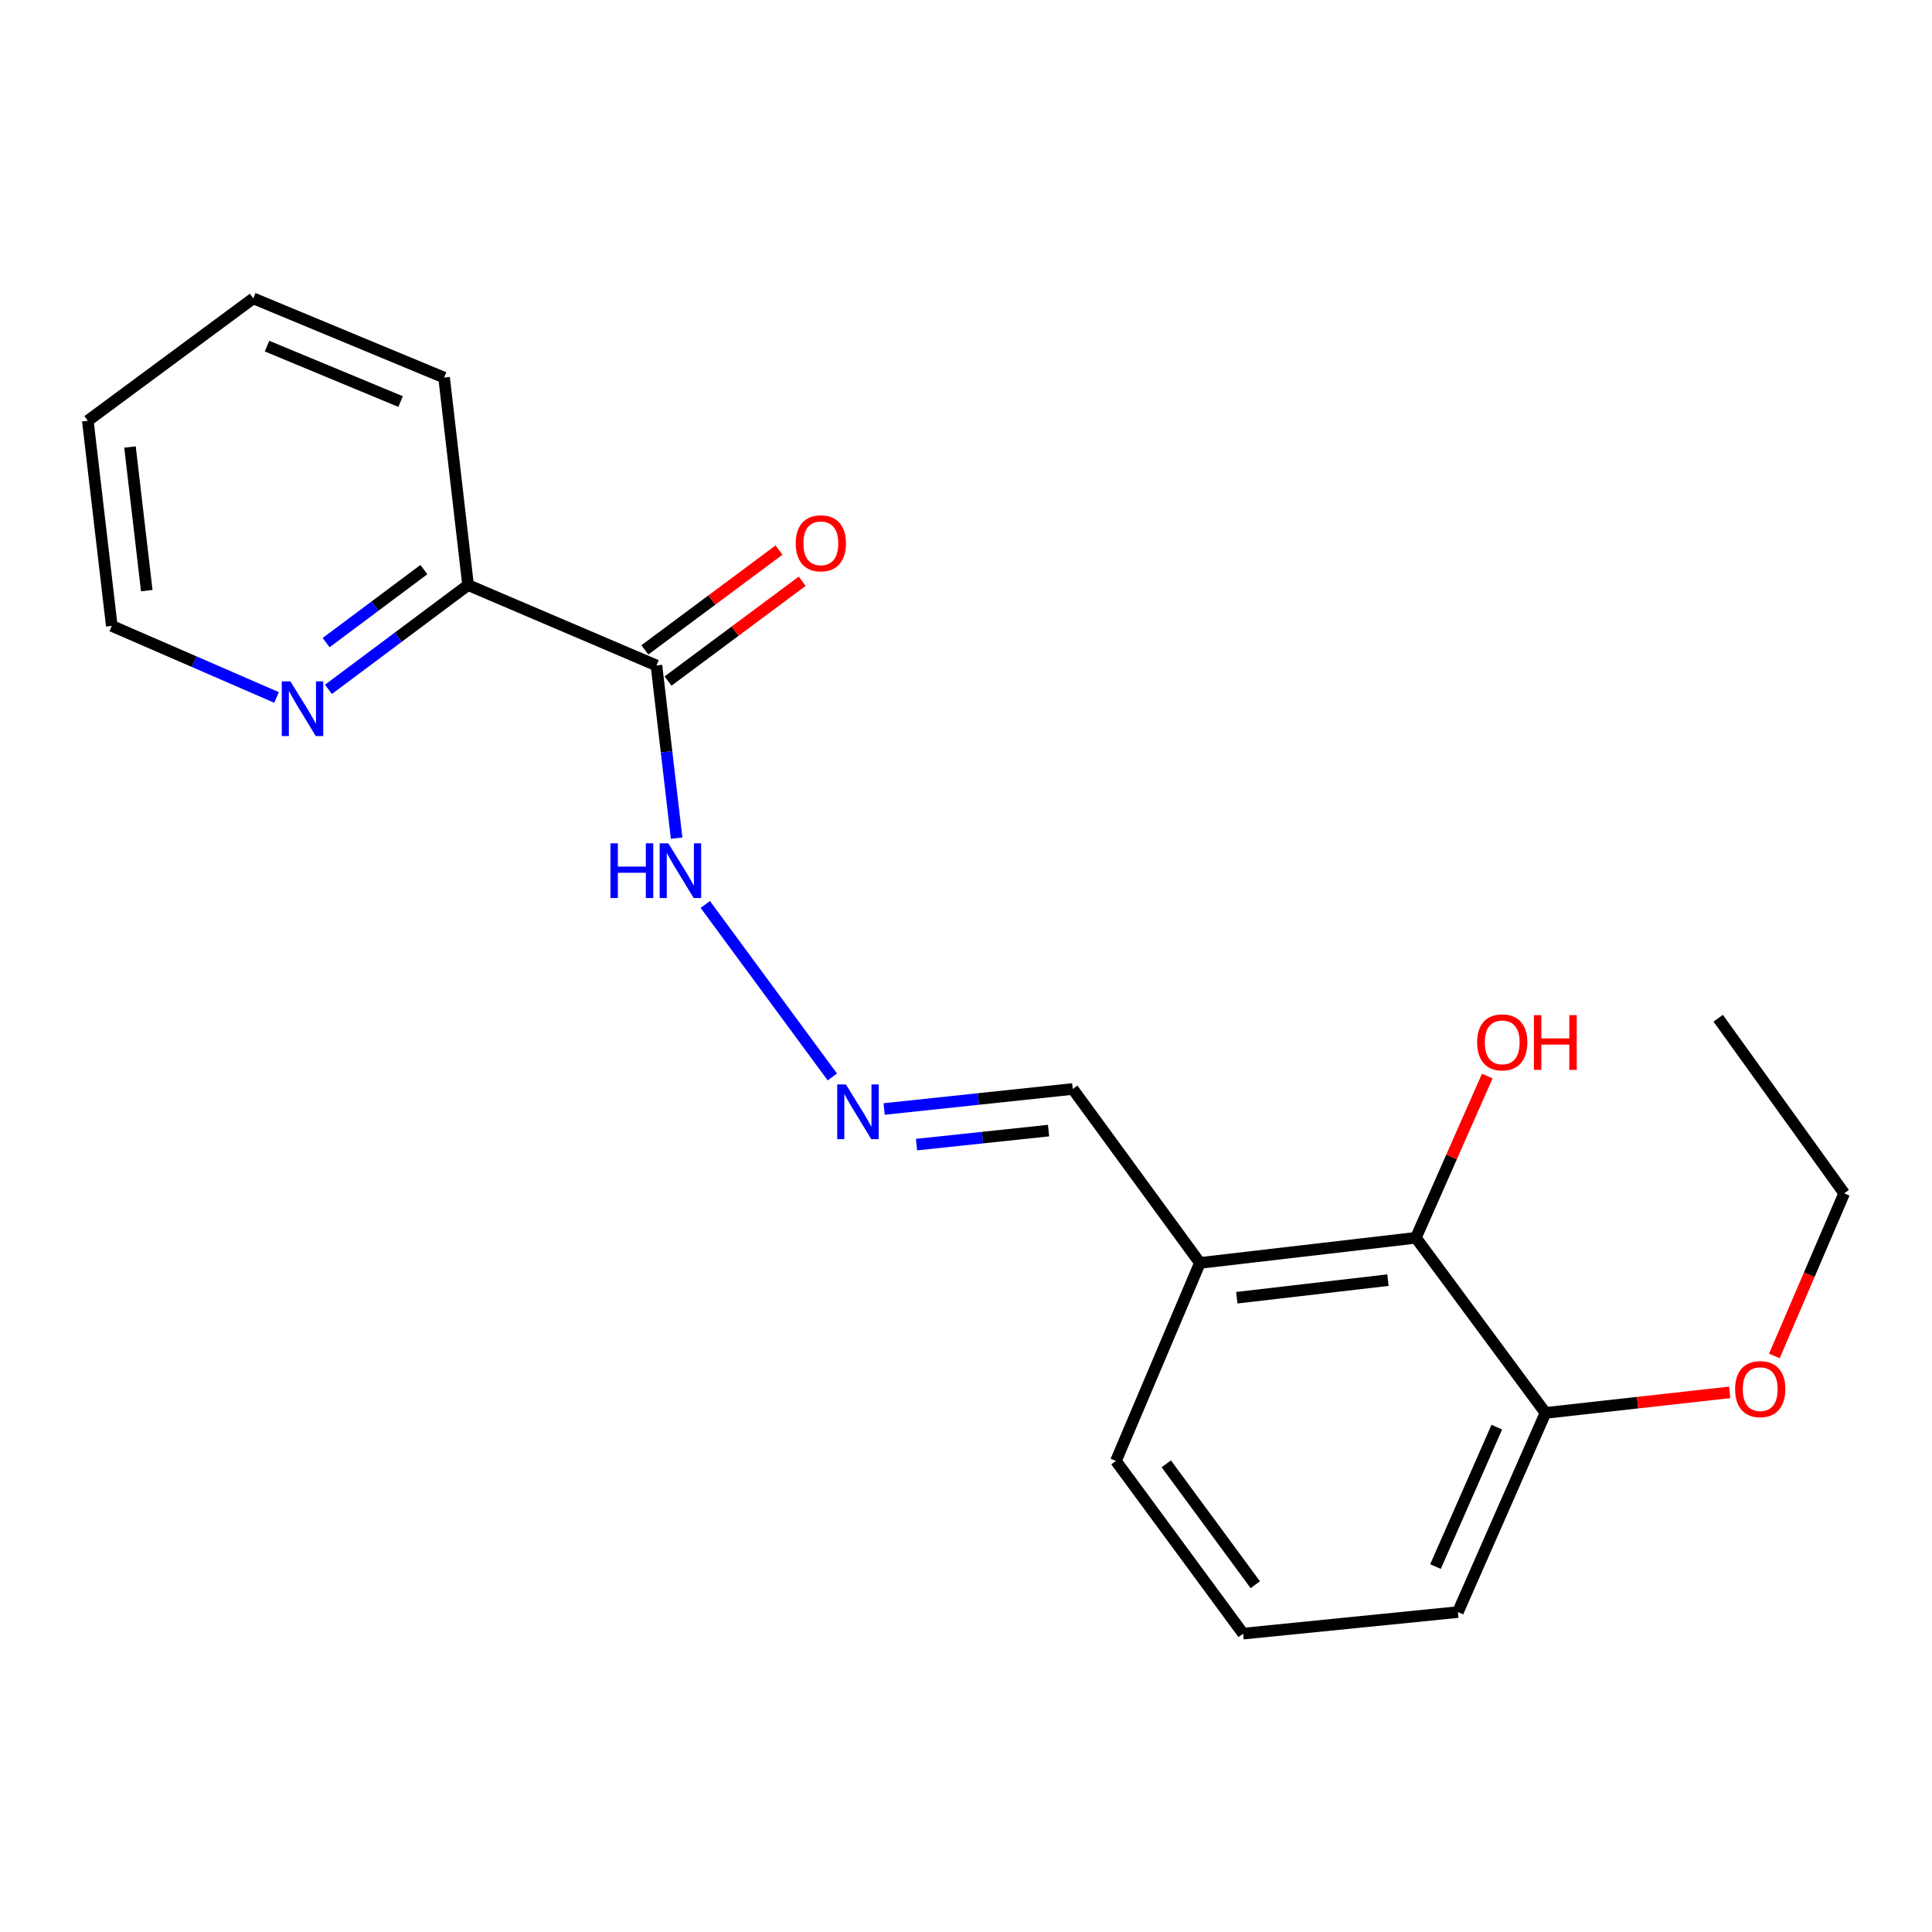 <?xml version='1.0' encoding='iso-8859-1'?>
<svg version='1.1' baseProfile='full'
              xmlns='http://www.w3.org/2000/svg'
                      xmlns:rdkit='http://www.rdkit.org/xml'
                      xmlns:xlink='http://www.w3.org/1999/xlink'
                  xml:space='preserve'
width='1000px' height='1000px' viewBox='0 0 1000 1000'>
<!-- END OF HEADER -->
<rect style='opacity:1.0;fill:#FFFFFF;stroke:none' width='1000' height='1000' x='0' y='0'> </rect>
<path class='bond-3' d='M 339.778,344.446 L 242.27,302.827' style='fill:none;fill-rule:evenodd;stroke:#000000;stroke-width:6px;stroke-linecap:butt;stroke-linejoin:miter;stroke-opacity:1' />
<path class='bond-4' d='M 339.778,344.446 L 344.999,389.139' style='fill:none;fill-rule:evenodd;stroke:#000000;stroke-width:6px;stroke-linecap:butt;stroke-linejoin:miter;stroke-opacity:1' />
<path class='bond-4' d='M 344.999,389.139 L 350.219,433.831' style='fill:none;fill-rule:evenodd;stroke:#0000FF;stroke-width:6px;stroke-linecap:butt;stroke-linejoin:miter;stroke-opacity:1' />
<path class='bond-6' d='M 345.777,352.51 L 380.497,326.679' style='fill:none;fill-rule:evenodd;stroke:#000000;stroke-width:6px;stroke-linecap:butt;stroke-linejoin:miter;stroke-opacity:1' />
<path class='bond-6' d='M 380.497,326.679 L 415.217,300.849' style='fill:none;fill-rule:evenodd;stroke:#FF0000;stroke-width:6px;stroke-linecap:butt;stroke-linejoin:miter;stroke-opacity:1' />
<path class='bond-6' d='M 333.78,336.383 L 368.499,310.552' style='fill:none;fill-rule:evenodd;stroke:#000000;stroke-width:6px;stroke-linecap:butt;stroke-linejoin:miter;stroke-opacity:1' />
<path class='bond-6' d='M 368.499,310.552 L 403.219,284.722' style='fill:none;fill-rule:evenodd;stroke:#FF0000;stroke-width:6px;stroke-linecap:butt;stroke-linejoin:miter;stroke-opacity:1' />
<path class='bond-0' d='M 732.851,640.68 L 621.082,653.689' style='fill:none;fill-rule:evenodd;stroke:#000000;stroke-width:6px;stroke-linecap:butt;stroke-linejoin:miter;stroke-opacity:1' />
<path class='bond-0' d='M 718.409,662.597 L 640.171,671.703' style='fill:none;fill-rule:evenodd;stroke:#000000;stroke-width:6px;stroke-linecap:butt;stroke-linejoin:miter;stroke-opacity:1' />
<path class='bond-7' d='M 732.851,640.68 L 799.941,731.321' style='fill:none;fill-rule:evenodd;stroke:#000000;stroke-width:6px;stroke-linecap:butt;stroke-linejoin:miter;stroke-opacity:1' />
<path class='bond-9' d='M 732.851,640.68 L 751.332,598.824' style='fill:none;fill-rule:evenodd;stroke:#000000;stroke-width:6px;stroke-linecap:butt;stroke-linejoin:miter;stroke-opacity:1' />
<path class='bond-9' d='M 751.332,598.824 L 769.813,556.968' style='fill:none;fill-rule:evenodd;stroke:#FF0000;stroke-width:6px;stroke-linecap:butt;stroke-linejoin:miter;stroke-opacity:1' />
<path class='bond-1' d='M 430.806,557.42 L 365.054,468.14' style='fill:none;fill-rule:evenodd;stroke:#0000FF;stroke-width:6px;stroke-linecap:butt;stroke-linejoin:miter;stroke-opacity:1' />
<path class='bond-8' d='M 457.622,574.017 L 506.438,568.834' style='fill:none;fill-rule:evenodd;stroke:#0000FF;stroke-width:6px;stroke-linecap:butt;stroke-linejoin:miter;stroke-opacity:1' />
<path class='bond-8' d='M 506.438,568.834 L 555.253,563.651' style='fill:none;fill-rule:evenodd;stroke:#000000;stroke-width:6px;stroke-linecap:butt;stroke-linejoin:miter;stroke-opacity:1' />
<path class='bond-8' d='M 474.389,592.45 L 508.56,588.822' style='fill:none;fill-rule:evenodd;stroke:#0000FF;stroke-width:6px;stroke-linecap:butt;stroke-linejoin:miter;stroke-opacity:1' />
<path class='bond-8' d='M 508.56,588.822 L 542.731,585.194' style='fill:none;fill-rule:evenodd;stroke:#000000;stroke-width:6px;stroke-linecap:butt;stroke-linejoin:miter;stroke-opacity:1' />
<path class='bond-2' d='M 621.082,653.689 L 555.253,563.651' style='fill:none;fill-rule:evenodd;stroke:#000000;stroke-width:6px;stroke-linecap:butt;stroke-linejoin:miter;stroke-opacity:1' />
<path class='bond-11' d='M 621.082,653.689 L 577.609,756.189' style='fill:none;fill-rule:evenodd;stroke:#000000;stroke-width:6px;stroke-linecap:butt;stroke-linejoin:miter;stroke-opacity:1' />
<path class='bond-5' d='M 242.27,302.827 L 206.13,329.822' style='fill:none;fill-rule:evenodd;stroke:#000000;stroke-width:6px;stroke-linecap:butt;stroke-linejoin:miter;stroke-opacity:1' />
<path class='bond-5' d='M 206.13,329.822 L 169.99,356.816' style='fill:none;fill-rule:evenodd;stroke:#0000FF;stroke-width:6px;stroke-linecap:butt;stroke-linejoin:miter;stroke-opacity:1' />
<path class='bond-5' d='M 219.399,294.822 L 194.101,313.718' style='fill:none;fill-rule:evenodd;stroke:#000000;stroke-width:6px;stroke-linecap:butt;stroke-linejoin:miter;stroke-opacity:1' />
<path class='bond-5' d='M 194.101,313.718 L 168.803,332.614' style='fill:none;fill-rule:evenodd;stroke:#0000FF;stroke-width:6px;stroke-linecap:butt;stroke-linejoin:miter;stroke-opacity:1' />
<path class='bond-15' d='M 242.27,302.827 L 229.863,195.436' style='fill:none;fill-rule:evenodd;stroke:#000000;stroke-width:6px;stroke-linecap:butt;stroke-linejoin:miter;stroke-opacity:1' />
<path class='bond-13' d='M 143.145,361.003 L 100.503,342.485' style='fill:none;fill-rule:evenodd;stroke:#0000FF;stroke-width:6px;stroke-linecap:butt;stroke-linejoin:miter;stroke-opacity:1' />
<path class='bond-13' d='M 100.503,342.485 L 57.861,323.966' style='fill:none;fill-rule:evenodd;stroke:#000000;stroke-width:6px;stroke-linecap:butt;stroke-linejoin:miter;stroke-opacity:1' />
<path class='bond-10' d='M 799.941,731.321 L 847.615,726.004' style='fill:none;fill-rule:evenodd;stroke:#000000;stroke-width:6px;stroke-linecap:butt;stroke-linejoin:miter;stroke-opacity:1' />
<path class='bond-10' d='M 847.615,726.004 L 895.288,720.687' style='fill:none;fill-rule:evenodd;stroke:#FF0000;stroke-width:6px;stroke-linecap:butt;stroke-linejoin:miter;stroke-opacity:1' />
<path class='bond-21' d='M 799.941,731.321 L 754.604,834.413' style='fill:none;fill-rule:evenodd;stroke:#000000;stroke-width:6px;stroke-linecap:butt;stroke-linejoin:miter;stroke-opacity:1' />
<path class='bond-21' d='M 774.741,738.693 L 743.005,810.857' style='fill:none;fill-rule:evenodd;stroke:#000000;stroke-width:6px;stroke-linecap:butt;stroke-linejoin:miter;stroke-opacity:1' />
<path class='bond-16' d='M 918.413,701.851 L 936.479,659.758' style='fill:none;fill-rule:evenodd;stroke:#FF0000;stroke-width:6px;stroke-linecap:butt;stroke-linejoin:miter;stroke-opacity:1' />
<path class='bond-16' d='M 936.479,659.758 L 954.545,617.665' style='fill:none;fill-rule:evenodd;stroke:#000000;stroke-width:6px;stroke-linecap:butt;stroke-linejoin:miter;stroke-opacity:1' />
<path class='bond-12' d='M 577.609,756.189 L 643.427,845.568' style='fill:none;fill-rule:evenodd;stroke:#000000;stroke-width:6px;stroke-linecap:butt;stroke-linejoin:miter;stroke-opacity:1' />
<path class='bond-12' d='M 603.667,757.677 L 649.739,820.243' style='fill:none;fill-rule:evenodd;stroke:#000000;stroke-width:6px;stroke-linecap:butt;stroke-linejoin:miter;stroke-opacity:1' />
<path class='bond-14' d='M 643.427,845.568 L 754.604,834.413' style='fill:none;fill-rule:evenodd;stroke:#000000;stroke-width:6px;stroke-linecap:butt;stroke-linejoin:miter;stroke-opacity:1' />
<path class='bond-20' d='M 57.861,323.966 L 45.455,217.781' style='fill:none;fill-rule:evenodd;stroke:#000000;stroke-width:6px;stroke-linecap:butt;stroke-linejoin:miter;stroke-opacity:1' />
<path class='bond-20' d='M 75.964,305.706 L 67.28,231.376' style='fill:none;fill-rule:evenodd;stroke:#000000;stroke-width:6px;stroke-linecap:butt;stroke-linejoin:miter;stroke-opacity:1' />
<path class='bond-19' d='M 229.863,195.436 L 131.104,154.432' style='fill:none;fill-rule:evenodd;stroke:#000000;stroke-width:6px;stroke-linecap:butt;stroke-linejoin:miter;stroke-opacity:1' />
<path class='bond-19' d='M 207.342,207.849 L 138.21,179.146' style='fill:none;fill-rule:evenodd;stroke:#000000;stroke-width:6px;stroke-linecap:butt;stroke-linejoin:miter;stroke-opacity:1' />
<path class='bond-17' d='M 954.545,617.665 L 889.331,527.035' style='fill:none;fill-rule:evenodd;stroke:#000000;stroke-width:6px;stroke-linecap:butt;stroke-linejoin:miter;stroke-opacity:1' />
<path class='bond-18' d='M 45.455,217.781 L 131.104,154.432' style='fill:none;fill-rule:evenodd;stroke:#000000;stroke-width:6px;stroke-linecap:butt;stroke-linejoin:miter;stroke-opacity:1' />
<path  class='atom-2' d='M 437.828 561.294
L 447.108 576.294
Q 448.028 577.774, 449.508 580.454
Q 450.988 583.134, 451.068 583.294
L 451.068 561.294
L 454.828 561.294
L 454.828 589.614
L 450.948 589.614
L 440.988 573.214
Q 439.828 571.294, 438.588 569.094
Q 437.388 566.894, 437.028 566.214
L 437.028 589.614
L 433.348 589.614
L 433.348 561.294
L 437.828 561.294
' fill='#0000FF'/>
<path  class='atom-5' d='M 315.965 436.505
L 319.805 436.505
L 319.805 448.545
L 334.285 448.545
L 334.285 436.505
L 338.125 436.505
L 338.125 464.825
L 334.285 464.825
L 334.285 451.745
L 319.805 451.745
L 319.805 464.825
L 315.965 464.825
L 315.965 436.505
' fill='#0000FF'/>
<path  class='atom-5' d='M 345.925 436.505
L 355.205 451.505
Q 356.125 452.985, 357.605 455.665
Q 359.085 458.345, 359.165 458.505
L 359.165 436.505
L 362.925 436.505
L 362.925 464.825
L 359.045 464.825
L 349.085 448.425
Q 347.925 446.505, 346.685 444.305
Q 345.485 442.105, 345.125 441.425
L 345.125 464.825
L 341.445 464.825
L 341.445 436.505
L 345.925 436.505
' fill='#0000FF'/>
<path  class='atom-6' d='M 150.316 352.676
L 159.596 367.676
Q 160.516 369.156, 161.996 371.836
Q 163.476 374.516, 163.556 374.676
L 163.556 352.676
L 167.316 352.676
L 167.316 380.996
L 163.436 380.996
L 153.476 364.596
Q 152.316 362.676, 151.076 360.476
Q 149.876 358.276, 149.516 357.596
L 149.516 380.996
L 145.836 380.996
L 145.836 352.676
L 150.316 352.676
' fill='#0000FF'/>
<path  class='atom-7' d='M 411.87 281.221
Q 411.87 274.421, 415.23 270.621
Q 418.59 266.821, 424.87 266.821
Q 431.15 266.821, 434.51 270.621
Q 437.87 274.421, 437.87 281.221
Q 437.87 288.101, 434.47 292.021
Q 431.07 295.901, 424.87 295.901
Q 418.63 295.901, 415.23 292.021
Q 411.87 288.141, 411.87 281.221
M 424.87 292.701
Q 429.19 292.701, 431.51 289.821
Q 433.87 286.901, 433.87 281.221
Q 433.87 275.661, 431.51 272.861
Q 429.19 270.021, 424.87 270.021
Q 420.55 270.021, 418.19 272.821
Q 415.87 275.621, 415.87 281.221
Q 415.87 286.941, 418.19 289.821
Q 420.55 292.701, 424.87 292.701
' fill='#FF0000'/>
<path  class='atom-10' d='M 764.551 539.521
Q 764.551 532.721, 767.911 528.921
Q 771.271 525.121, 777.551 525.121
Q 783.831 525.121, 787.191 528.921
Q 790.551 532.721, 790.551 539.521
Q 790.551 546.401, 787.151 550.321
Q 783.751 554.201, 777.551 554.201
Q 771.311 554.201, 767.911 550.321
Q 764.551 546.441, 764.551 539.521
M 777.551 551.001
Q 781.871 551.001, 784.191 548.121
Q 786.551 545.201, 786.551 539.521
Q 786.551 533.961, 784.191 531.161
Q 781.871 528.321, 777.551 528.321
Q 773.231 528.321, 770.871 531.121
Q 768.551 533.921, 768.551 539.521
Q 768.551 545.241, 770.871 548.121
Q 773.231 551.001, 777.551 551.001
' fill='#FF0000'/>
<path  class='atom-10' d='M 793.951 525.441
L 797.791 525.441
L 797.791 537.481
L 812.271 537.481
L 812.271 525.441
L 816.111 525.441
L 816.111 553.761
L 812.271 553.761
L 812.271 540.681
L 797.791 540.681
L 797.791 553.761
L 793.951 553.761
L 793.951 525.441
' fill='#FF0000'/>
<path  class='atom-11' d='M 898.084 719.006
Q 898.084 712.206, 901.444 708.406
Q 904.804 704.606, 911.084 704.606
Q 917.364 704.606, 920.724 708.406
Q 924.084 712.206, 924.084 719.006
Q 924.084 725.886, 920.684 729.806
Q 917.284 733.686, 911.084 733.686
Q 904.844 733.686, 901.444 729.806
Q 898.084 725.926, 898.084 719.006
M 911.084 730.486
Q 915.404 730.486, 917.724 727.606
Q 920.084 724.686, 920.084 719.006
Q 920.084 713.446, 917.724 710.646
Q 915.404 707.806, 911.084 707.806
Q 906.764 707.806, 904.404 710.606
Q 902.084 713.406, 902.084 719.006
Q 902.084 724.726, 904.404 727.606
Q 906.764 730.486, 911.084 730.486
' fill='#FF0000'/>
</svg>
